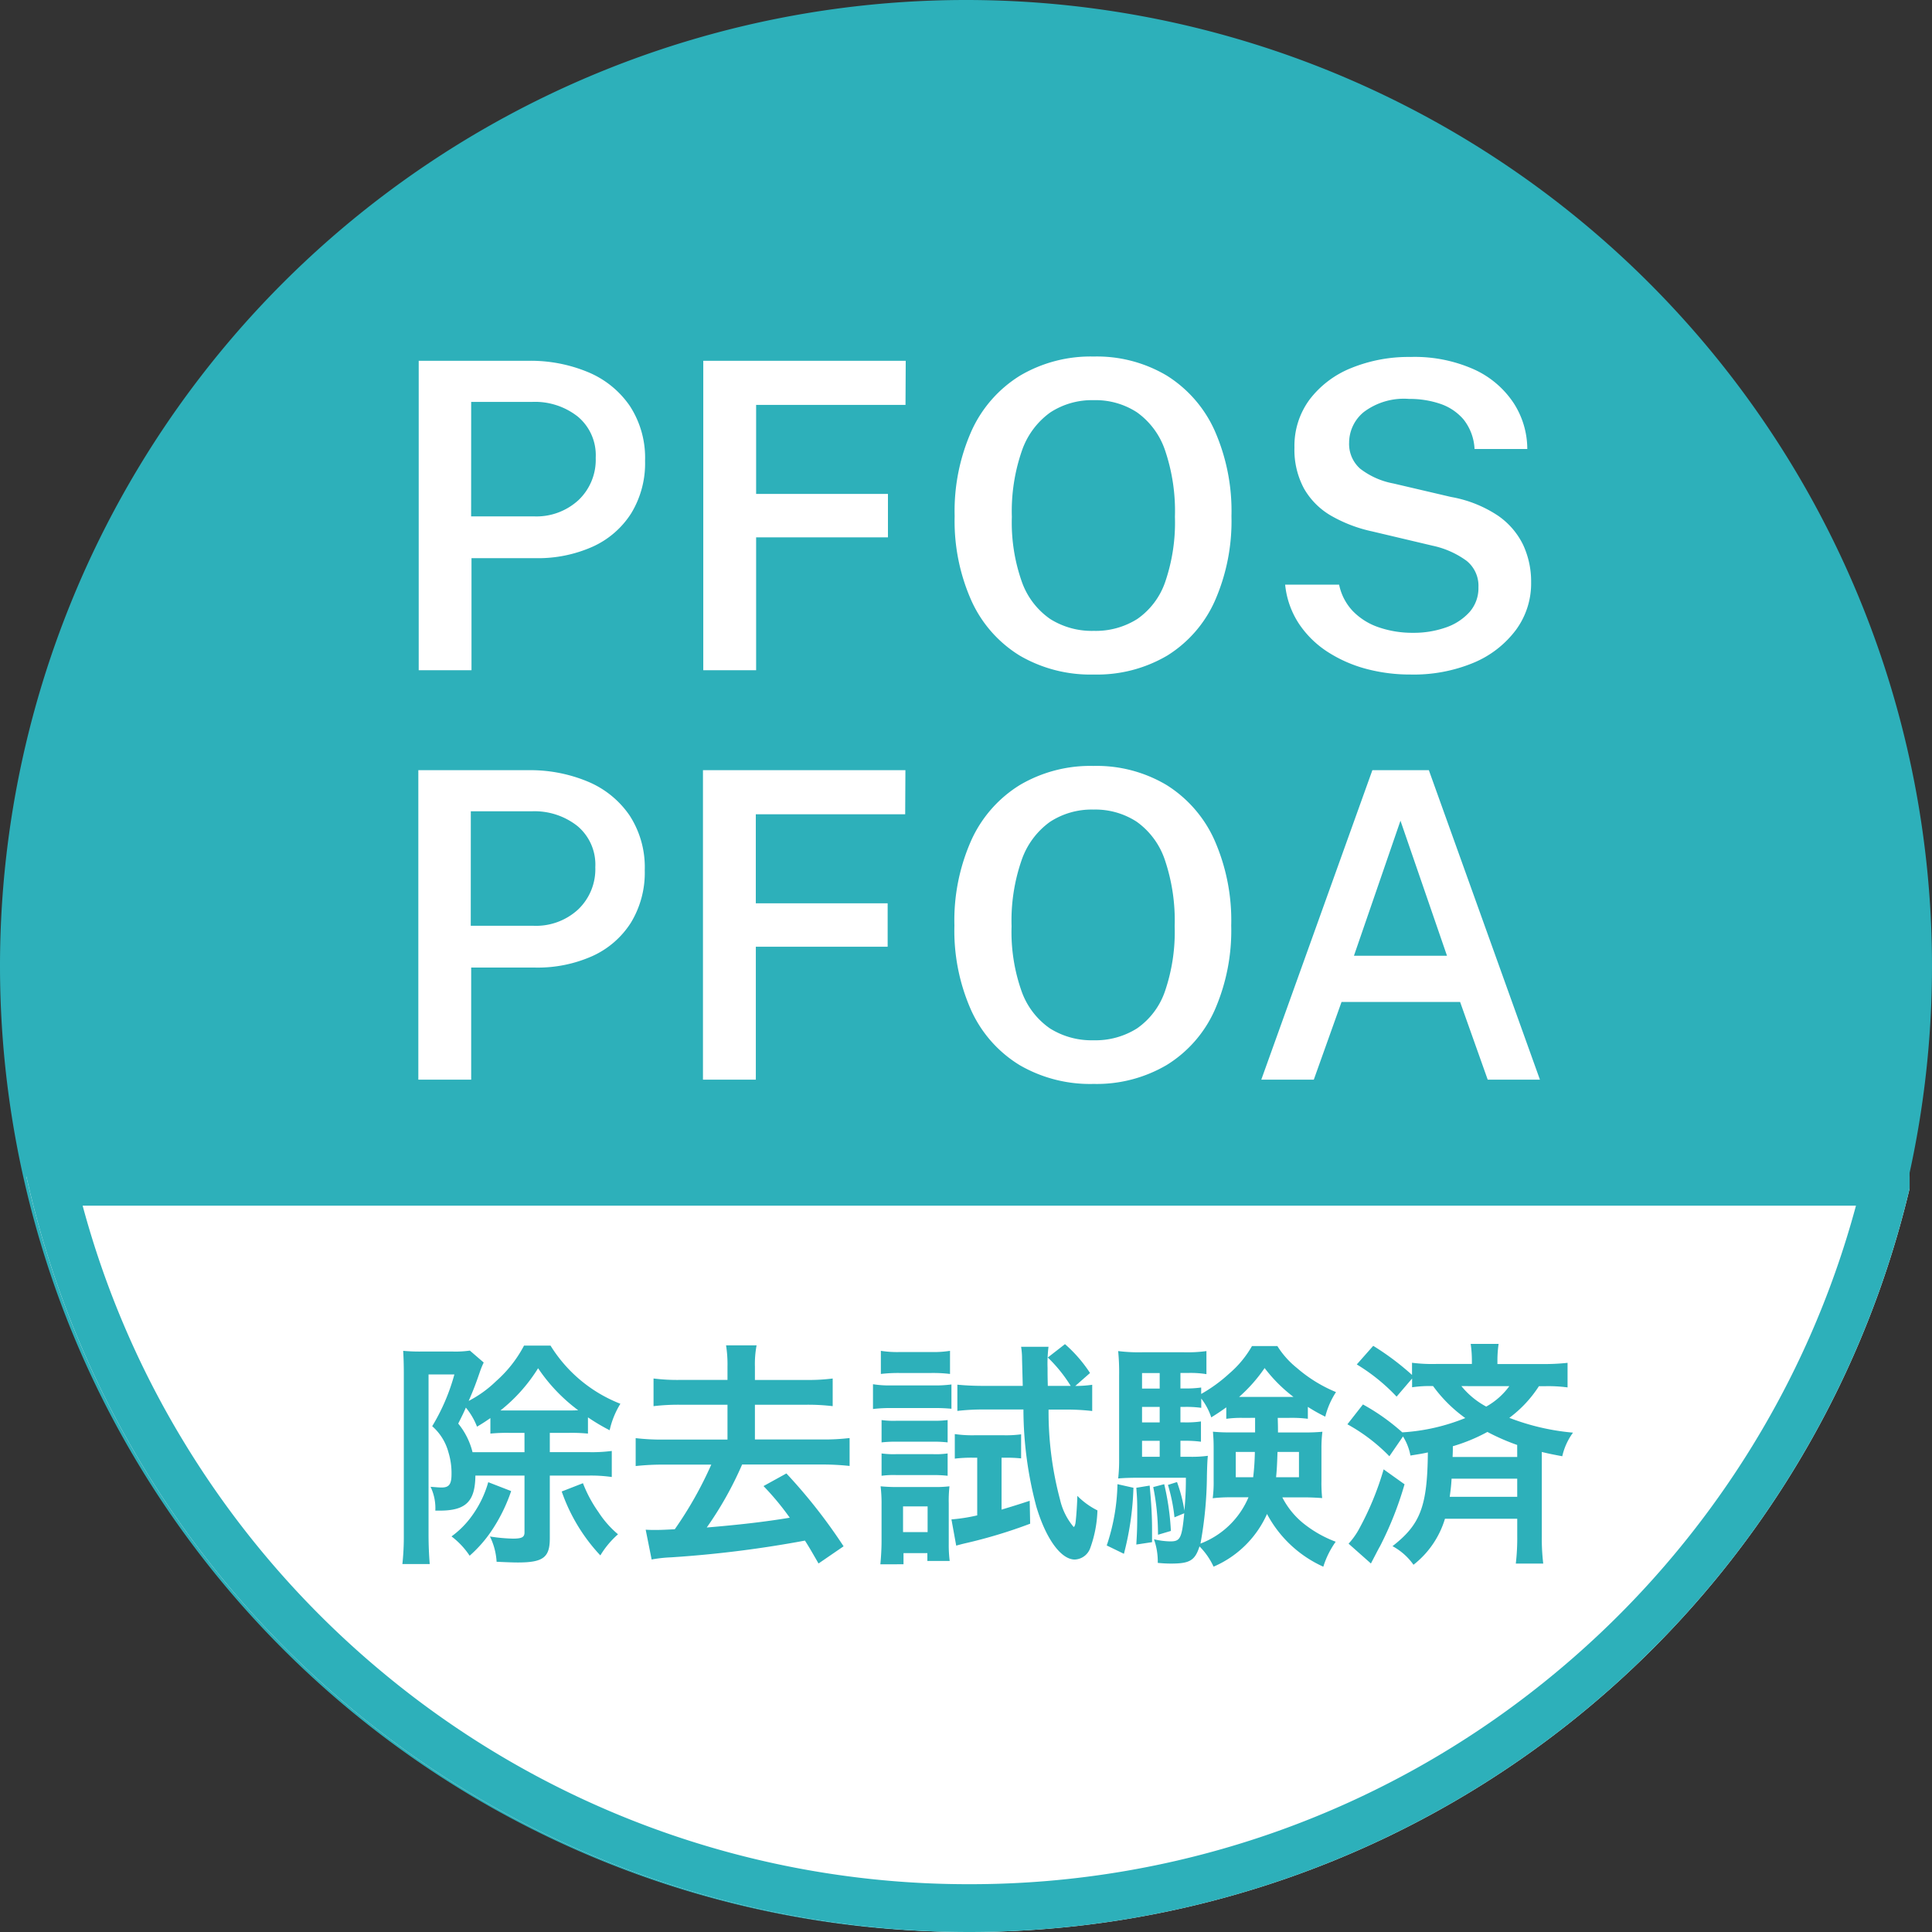 <svg xmlns="http://www.w3.org/2000/svg" width="103.82" height="103.82" viewBox="0 0 103.82 103.82"><rect x="0" y="0" width="103.82" height="103.82" fill="#333333" stroke="none"/><g transform="translate(0.18)"><path d="M51.91,0A51.91,51.91,0,1,1,0,51.91,51.91,51.91,0,0,1,51.91,0Z" transform="translate(-0.18)" fill="#2db0ba"/><path d="M0,0H101.2V.64A51.93,51.93,0,0,1,50.673,40.592,51.932,51.932,0,0,1,0,0Z" transform="translate(1.237 63.228)" fill="#fff"/><path d="M2.777,2.563A48.935,48.935,0,0,0,8.17,15.182,49.463,49.463,0,0,0,18.987,27.718a49.159,49.159,0,0,0,14.441,8.3,49.191,49.191,0,0,0,17,3.005,49.216,49.216,0,0,0,16.63-2.872,49.152,49.152,0,0,0,14.212-7.952,49.5,49.5,0,0,0,10.8-12.037,48.97,48.97,0,0,0,6-13.6H2.777M-.458,0h101.41V1.64A51.93,51.93,0,0,1,50.427,41.592,51.927,51.927,0,0,1-.458,0Z" transform="translate(1.484 62.228)" fill="#2db0ba"/><path d="M7.292-1.355V1.7c0,.256-.141.333-.628.333a8.979,8.979,0,0,1-1.23-.115,3.514,3.514,0,0,1,.359,1.359c.577.026.884.038,1.141.038,1.359,0,1.718-.269,1.718-1.295V-1.355h2.1a7.814,7.814,0,0,1,1.23.077v-1.4a8.171,8.171,0,0,1-1.23.064h-2.1V-3.649h.961a9.052,9.052,0,0,1,1.089.038v-.872a10.8,10.8,0,0,0,1.166.692,4.6,4.6,0,0,1,.577-1.423A7.708,7.708,0,0,1,8.69-8.34H7.267a6.681,6.681,0,0,1-1.5,1.91A6.188,6.188,0,0,1,4.293-5.367c.256-.59.385-.923.615-1.6A4.61,4.61,0,0,1,5.1-7.43l-.743-.641a5.4,5.4,0,0,1-.91.051h-1.7a9.514,9.514,0,0,1-.974-.038C.794-7.7.807-7.3.807-6.841V1.824A13.766,13.766,0,0,1,.73,3.4H2.2c-.038-.436-.064-1.025-.064-1.564V-6.789H3.524A10.848,10.848,0,0,1,2.332-4.008a2.829,2.829,0,0,1,.872,1.4A3.8,3.8,0,0,1,3.37-1.432c0,.538-.128.718-.526.718-.154,0-.269-.013-.6-.038A2.652,2.652,0,0,1,2.5.529H2.73c1.41,0,1.91-.487,1.923-1.884Zm0-1.256H4.5a3.923,3.923,0,0,0-.769-1.538c.231-.461.295-.59.41-.859a3.726,3.726,0,0,1,.6,1.025c.346-.205.436-.269.718-.461v.833a9.162,9.162,0,0,1,1.089-.038h.743ZM6.562-4.854H6A8.863,8.863,0,0,0,8.023-7.123a9.2,9.2,0,0,0,2.153,2.256c-.179.013-.295.013-.564.013ZM9.292-.5a9.614,9.614,0,0,0,2.076,3.435A4.821,4.821,0,0,1,12.317,1.8,5.322,5.322,0,0,1,11.266.606a7.107,7.107,0,0,1-.833-1.551ZM5.344-1A5.662,5.662,0,0,1,4.511.747,4.866,4.866,0,0,1,3.37,1.914a4.226,4.226,0,0,1,.974,1.038A6.914,6.914,0,0,0,5.5,1.644,8.971,8.971,0,0,0,6.575-.522ZM18.2-6.495H15.649a10.233,10.233,0,0,1-1.423-.077v1.487a11.313,11.313,0,0,1,1.423-.077H18.2V-3.29H14.791a11.542,11.542,0,0,1-1.525-.077v1.5a13.605,13.605,0,0,1,1.525-.077h2.538a20.521,20.521,0,0,1-1.961,3.473c-.7.038-.846.038-1.064.038-.167,0-.269,0-.5-.013l.32,1.6a7.41,7.41,0,0,1,1.038-.115,60.35,60.35,0,0,0,7.2-.9c.231.359.346.564.731,1.23l1.346-.923A28.956,28.956,0,0,0,21.366-1.47l-1.23.679a14.551,14.551,0,0,1,1.41,1.7c-1.295.218-2.756.385-4.46.526a18.934,18.934,0,0,0,1.9-3.384H23.25a13.529,13.529,0,0,1,1.512.077v-1.5a11.592,11.592,0,0,1-1.512.077H19.674V-5.162H22.43a11.171,11.171,0,0,1,1.423.077V-6.571a10.107,10.107,0,0,1-1.423.077H19.674v-.718a5.38,5.38,0,0,1,.09-1.141H18.123A6.5,6.5,0,0,1,18.2-7.212Zm19.482-.372a7.461,7.461,0,0,0-1.346-1.551l-.923.718a7.83,7.83,0,0,1,1.23,1.525h-1.23c-.013-.513-.013-.59-.013-.961a7.218,7.218,0,0,1,.051-1.141H33.978a4.145,4.145,0,0,1,.051.679l.038,1.423H31.953c-.551,0-1-.026-1.4-.064v1.41a11.545,11.545,0,0,1,1.384-.077h2.166A20.4,20.4,0,0,0,34.8.324c.513,1.718,1.32,2.833,2.064,2.833a.924.924,0,0,0,.833-.628A6.449,6.449,0,0,0,38.08.516,4.068,4.068,0,0,1,37-.265C36.99.222,36.939.914,36.9,1.2c-.026.141-.064.205-.1.205a3.474,3.474,0,0,1-.731-1.474,18.3,18.3,0,0,1-.615-4.832h.961a11.7,11.7,0,0,1,1.384.077v-1.41a6.465,6.465,0,0,1-.91.064ZM31.62-2.316v3.1A9.36,9.36,0,0,1,30.235,1l.256,1.41c.179-.051.282-.077.436-.115a26.659,26.659,0,0,0,3.538-1.064L34.44,0c-.743.244-1,.32-1.512.474V-2.316h.282a7.535,7.535,0,0,1,.769.038V-3.572a5.942,5.942,0,0,1-.9.051H31.453a6.541,6.541,0,0,1-1.038-.064v1.32a7.457,7.457,0,0,1,.974-.051Zm-5.178-4.5a7.994,7.994,0,0,1,1.038-.051H29.12a7.625,7.625,0,0,1,1.038.051V-8.058a5.715,5.715,0,0,1-1.038.064H27.48a5.629,5.629,0,0,1-1.038-.064Zm-.423,1.884a7.66,7.66,0,0,1,1.025-.051h2.217a8.848,8.848,0,0,1,.974.038V-6.251A6.743,6.743,0,0,1,29.21-6.2H27.044a5.646,5.646,0,0,1-1.025-.064Zm.461,1.794a6.491,6.491,0,0,1,.807-.038h1.961a6.315,6.315,0,0,1,.782.038v-1.2a5.64,5.64,0,0,1-.782.038H27.287a4.757,4.757,0,0,1-.807-.038Zm0,1.794a4.751,4.751,0,0,1,.795-.038h1.948a6.635,6.635,0,0,1,.807.038v-1.2a4.366,4.366,0,0,1-.795.038H27.287a4.757,4.757,0,0,1-.807-.038Zm1.179,4.755v-.6h1.282v.423h1.2a6.76,6.76,0,0,1-.051-.9V.145a7.366,7.366,0,0,1,.038-.923,6.551,6.551,0,0,1-.872.038H27.428a9.07,9.07,0,0,1-1-.038,7.664,7.664,0,0,1,.051.987V2.157c0,.423-.026.859-.064,1.256ZM27.634.3h1.32V1.683h-1.32ZM48.487-4.457a6.513,6.513,0,0,1,.9.051v-.641a8.757,8.757,0,0,0,.936.526,4.315,4.315,0,0,1,.577-1.32,7.681,7.681,0,0,1-2.1-1.295,4.707,4.707,0,0,1-1.051-1.179H46.385a5.558,5.558,0,0,1-1.218,1.474,8.125,8.125,0,0,1-1.512,1.1v-.346a5.837,5.837,0,0,1-.859.051H42.54v-.833h.423a5.211,5.211,0,0,1,.974.064V-8.045a7.41,7.41,0,0,1-1.2.064H40.489a8.907,8.907,0,0,1-1.295-.064,11.641,11.641,0,0,1,.051,1.32v4.435A8.865,8.865,0,0,1,39.195-1.2c.282-.026.641-.038,1.038-.038h2.6c0,.743-.026,1.089-.077,1.769a8.268,8.268,0,0,0-.4-1.538l-.487.154A9.331,9.331,0,0,1,42.22.888L42.745.67c-.128,1.359-.218,1.512-.756,1.512a4.078,4.078,0,0,1-.872-.115,3.563,3.563,0,0,1,.205,1.269,6.916,6.916,0,0,0,.718.038c1,0,1.282-.167,1.525-.923a3.828,3.828,0,0,1,.756,1.089A5.533,5.533,0,0,0,47.193.709a6.392,6.392,0,0,0,3.025,2.833A4.717,4.717,0,0,1,50.884,2.2a6.314,6.314,0,0,1-1.769-1.013,4.337,4.337,0,0,1-1.1-1.371h1.154c.359,0,.615.013.987.038a7.8,7.8,0,0,1-.038-.923V-2.8a6.958,6.958,0,0,1,.051-.91,10.078,10.078,0,0,1-1.038.038H47.782c0-.244,0-.308-.013-.782Zm-1.935,0v.782H45.3a9.346,9.346,0,0,1-1.013-.038c.026.333.038.487.038.91v1.73a6.5,6.5,0,0,1-.051.936,8.085,8.085,0,0,1,1.013-.051h.91A4.557,4.557,0,0,1,43.617,2.3a21.033,21.033,0,0,0,.346-3.653c.013-.551.026-.833.051-1.064a6.425,6.425,0,0,1-1.025.051H42.54v-.859h.244a6.067,6.067,0,0,1,.859.051V-4.264a5.3,5.3,0,0,1-.859.051H42.54v-.833H42.8a5.837,5.837,0,0,1,.859.051v-.5a3.4,3.4,0,0,1,.538,1.013c.41-.256.551-.359.807-.538v.615a5.8,5.8,0,0,1,.872-.051Zm-.013,1.833a13.149,13.149,0,0,1-.09,1.359h-.936V-2.624Zm2.371,0v1.359H47.68c.038-.385.051-.6.077-1.359Zm-7.485-.6v.859h-.948v-.859Zm0-.987h-.948v-.833h.948Zm0-1.82h-.948v-.833h.948Zm4.46.449h-.192a8.265,8.265,0,0,0,1.371-1.551,8.077,8.077,0,0,0,1.551,1.551ZM39.156-.893A10.958,10.958,0,0,1,38.58,2.4l.923.449A15.807,15.807,0,0,0,40.015-.7ZM40.169-.7c.038.513.051.667.051,1.282,0,.872-.013,1.115-.051,1.769l.846-.128V1.593c0-.782-.038-1.448-.128-2.41Zm.91-.038a13.094,13.094,0,0,1,.256,2.563l.692-.205a13.758,13.758,0,0,0-.359-2.512ZM51.512-4.111a9.587,9.587,0,0,1,2.256,1.718L54.5-3.457a2.946,2.946,0,0,1,.4,1.025c.474-.077.641-.1.936-.167-.026,2.9-.4,3.871-1.9,5.037a3.3,3.3,0,0,1,1.128,1A4.934,4.934,0,0,0,56.755.965h3.884V1.9a11.764,11.764,0,0,1-.077,1.474h1.474a11.265,11.265,0,0,1-.077-1.461V-2.624c.41.1.564.128,1.1.231a3.388,3.388,0,0,1,.577-1.269,12.522,12.522,0,0,1-3.422-.795,6.506,6.506,0,0,0,1.589-1.7H62.1a7.75,7.75,0,0,1,1.243.064v-1.32a11.494,11.494,0,0,1-1.359.064h-2.41V-7.52a6.189,6.189,0,0,1,.064-.91h-1.5a6.515,6.515,0,0,1,.064.923v.154h-1.91a8.676,8.676,0,0,1-1.307-.064v.654A14.31,14.31,0,0,0,52.9-8.327l-.884,1a10.064,10.064,0,0,1,2.14,1.73l.833-.974V-6.1a6.481,6.481,0,0,1,1.128-.064,7.591,7.591,0,0,0,1.73,1.718,10.691,10.691,0,0,1-3.384.769,11.353,11.353,0,0,0-2.115-1.5Zm9.126,1.756H57.165c.013-.295.013-.295.013-.577A9.328,9.328,0,0,0,59.036-3.7a11.715,11.715,0,0,0,1.6.7Zm-.423-3.807a3.854,3.854,0,0,1-1.243,1.1,4.371,4.371,0,0,1-1.333-1.1Zm.423,4.973v.974H57.011c.051-.385.077-.564.1-.974Zm-7.178-.5a15.841,15.841,0,0,1-1.371,3.294,4.078,4.078,0,0,1-.513.7l1.2,1.064c.256-.487.41-.795.487-.923a18.422,18.422,0,0,0,1.32-3.333Z" transform="translate(20.713 80.648)" fill="#2db0ba"/><path d="M-29.5,0V-16.629h5.9a8.012,8.012,0,0,1,3.214.615A5.085,5.085,0,0,1-18.153-14.2a5.1,5.1,0,0,1,.817,2.944,5.163,5.163,0,0,1-.742,2.818,4.788,4.788,0,0,1-2.064,1.794,7.21,7.21,0,0,1-3.094.621h-3.427V0Zm2.817-8.268H-23.3a3.335,3.335,0,0,0,2.386-.874,2.988,2.988,0,0,0,.926-2.277,2.7,2.7,0,0,0-.966-2.214,3.714,3.714,0,0,0-2.426-.788h-3.3ZM-14.208,0V-16.629H-3.329l-.012,2.369h-8.027v4.784h7.084v2.334h-7.084V0ZM6.779.23A7.532,7.532,0,0,1,2.806-.782,6.689,6.689,0,0,1,.218-3.7,10.515,10.515,0,0,1-.7-8.28a10.593,10.593,0,0,1,.92-4.611,6.763,6.763,0,0,1,2.6-2.944,7.459,7.459,0,0,1,3.95-1.023,7.339,7.339,0,0,1,3.927,1.023,6.74,6.74,0,0,1,2.57,2.944,10.708,10.708,0,0,1,.908,4.611,10.649,10.649,0,0,1-.9,4.571A6.637,6.637,0,0,1,10.724-.788,7.423,7.423,0,0,1,6.779.23Zm0-2.346a4.175,4.175,0,0,0,2.335-.638,4.006,4.006,0,0,0,1.5-1.99,9.842,9.842,0,0,0,.523-3.5,10.155,10.155,0,0,0-.529-3.571A4.134,4.134,0,0,0,9.1-13.858a4.072,4.072,0,0,0-2.323-.655,4.094,4.094,0,0,0-2.34.661A4.217,4.217,0,0,0,2.915-11.8a9.919,9.919,0,0,0-.541,3.559,9.556,9.556,0,0,0,.541,3.5,4.085,4.085,0,0,0,1.524,1.99A4.2,4.2,0,0,0,6.779-2.116ZM23.811.23a9.168,9.168,0,0,1-2.38-.3,7.282,7.282,0,0,1-2.076-.909A5.318,5.318,0,0,1,17.808-2.49,4.653,4.653,0,0,1,17.06-4.6h2.9a2.913,2.913,0,0,0,.73,1.414,3.488,3.488,0,0,0,1.386.874,5.558,5.558,0,0,0,1.875.3,5.181,5.181,0,0,0,1.714-.276,3.049,3.049,0,0,0,1.288-.822,1.939,1.939,0,0,0,.494-1.351,1.719,1.719,0,0,0-.638-1.42,4.781,4.781,0,0,0-1.823-.811l-3.254-.77a7.662,7.662,0,0,1-2.2-.84,3.952,3.952,0,0,1-1.455-1.455,4.389,4.389,0,0,1-.517-2.214,4.181,4.181,0,0,1,.822-2.587,5.277,5.277,0,0,1,2.237-1.685,8.177,8.177,0,0,1,3.185-.592,7.806,7.806,0,0,1,3.416.673,5.048,5.048,0,0,1,2.116,1.8,4.555,4.555,0,0,1,.736,2.472H27.238a2.768,2.768,0,0,0-.587-1.581,2.838,2.838,0,0,0-1.253-.845,5.075,5.075,0,0,0-1.679-.264,3.582,3.582,0,0,0-2.427.7,2.134,2.134,0,0,0-.794,1.644,1.776,1.776,0,0,0,.587,1.4,4.165,4.165,0,0,0,1.794.8l3.094.724a6.632,6.632,0,0,1,2.5.989,4.065,4.065,0,0,1,1.374,1.581,4.671,4.671,0,0,1,.431,2.018,4.208,4.208,0,0,1-.822,2.565A5.458,5.458,0,0,1,27.18-.4,8.361,8.361,0,0,1,23.811.23ZM-29.52,22V5.371h5.9a8.011,8.011,0,0,1,3.214.615A5.085,5.085,0,0,1-18.17,7.8a5.1,5.1,0,0,1,.817,2.944,5.163,5.163,0,0,1-.742,2.818,4.788,4.788,0,0,1-2.064,1.794,7.21,7.21,0,0,1-3.093.621H-26.68V22Zm2.817-8.268h3.381a3.335,3.335,0,0,0,2.386-.874,2.988,2.988,0,0,0,.926-2.277,2.7,2.7,0,0,0-.966-2.214A3.714,3.714,0,0,0-23.4,7.579h-3.3ZM-14.225,22V5.371H-3.346L-3.358,7.74h-8.027v4.784H-4.3v2.334h-7.084V22Zm20.988.23a7.532,7.532,0,0,1-3.973-1.012A6.689,6.689,0,0,1,.2,18.3,10.515,10.515,0,0,1-.713,13.72a10.593,10.593,0,0,1,.92-4.611,6.763,6.763,0,0,1,2.6-2.944,7.459,7.459,0,0,1,3.95-1.023,7.339,7.339,0,0,1,3.927,1.023,6.74,6.74,0,0,1,2.57,2.944,10.708,10.708,0,0,1,.908,4.611,10.649,10.649,0,0,1-.9,4.571,6.637,6.637,0,0,1-2.565,2.921A7.423,7.423,0,0,1,6.762,22.23Zm0-2.346A4.175,4.175,0,0,0,9.1,19.246a4.006,4.006,0,0,0,1.5-1.99,9.842,9.842,0,0,0,.523-3.5,10.155,10.155,0,0,0-.529-3.571A4.134,4.134,0,0,0,9.085,8.142a4.072,4.072,0,0,0-2.323-.655,4.094,4.094,0,0,0-2.34.661A4.217,4.217,0,0,0,2.9,10.2a9.919,9.919,0,0,0-.541,3.559,9.556,9.556,0,0,0,.541,3.5,4.085,4.085,0,0,0,1.524,1.99A4.2,4.2,0,0,0,6.762,19.884ZM15.778,22,21.747,5.371h3.036L30.751,22H27.945l-1.483-4.174H20.09L18.6,22Zm4.979-6.658h5l-2.5-7.257Z" transform="translate(51.82 36.017)" fill="#fff"/></g></svg>